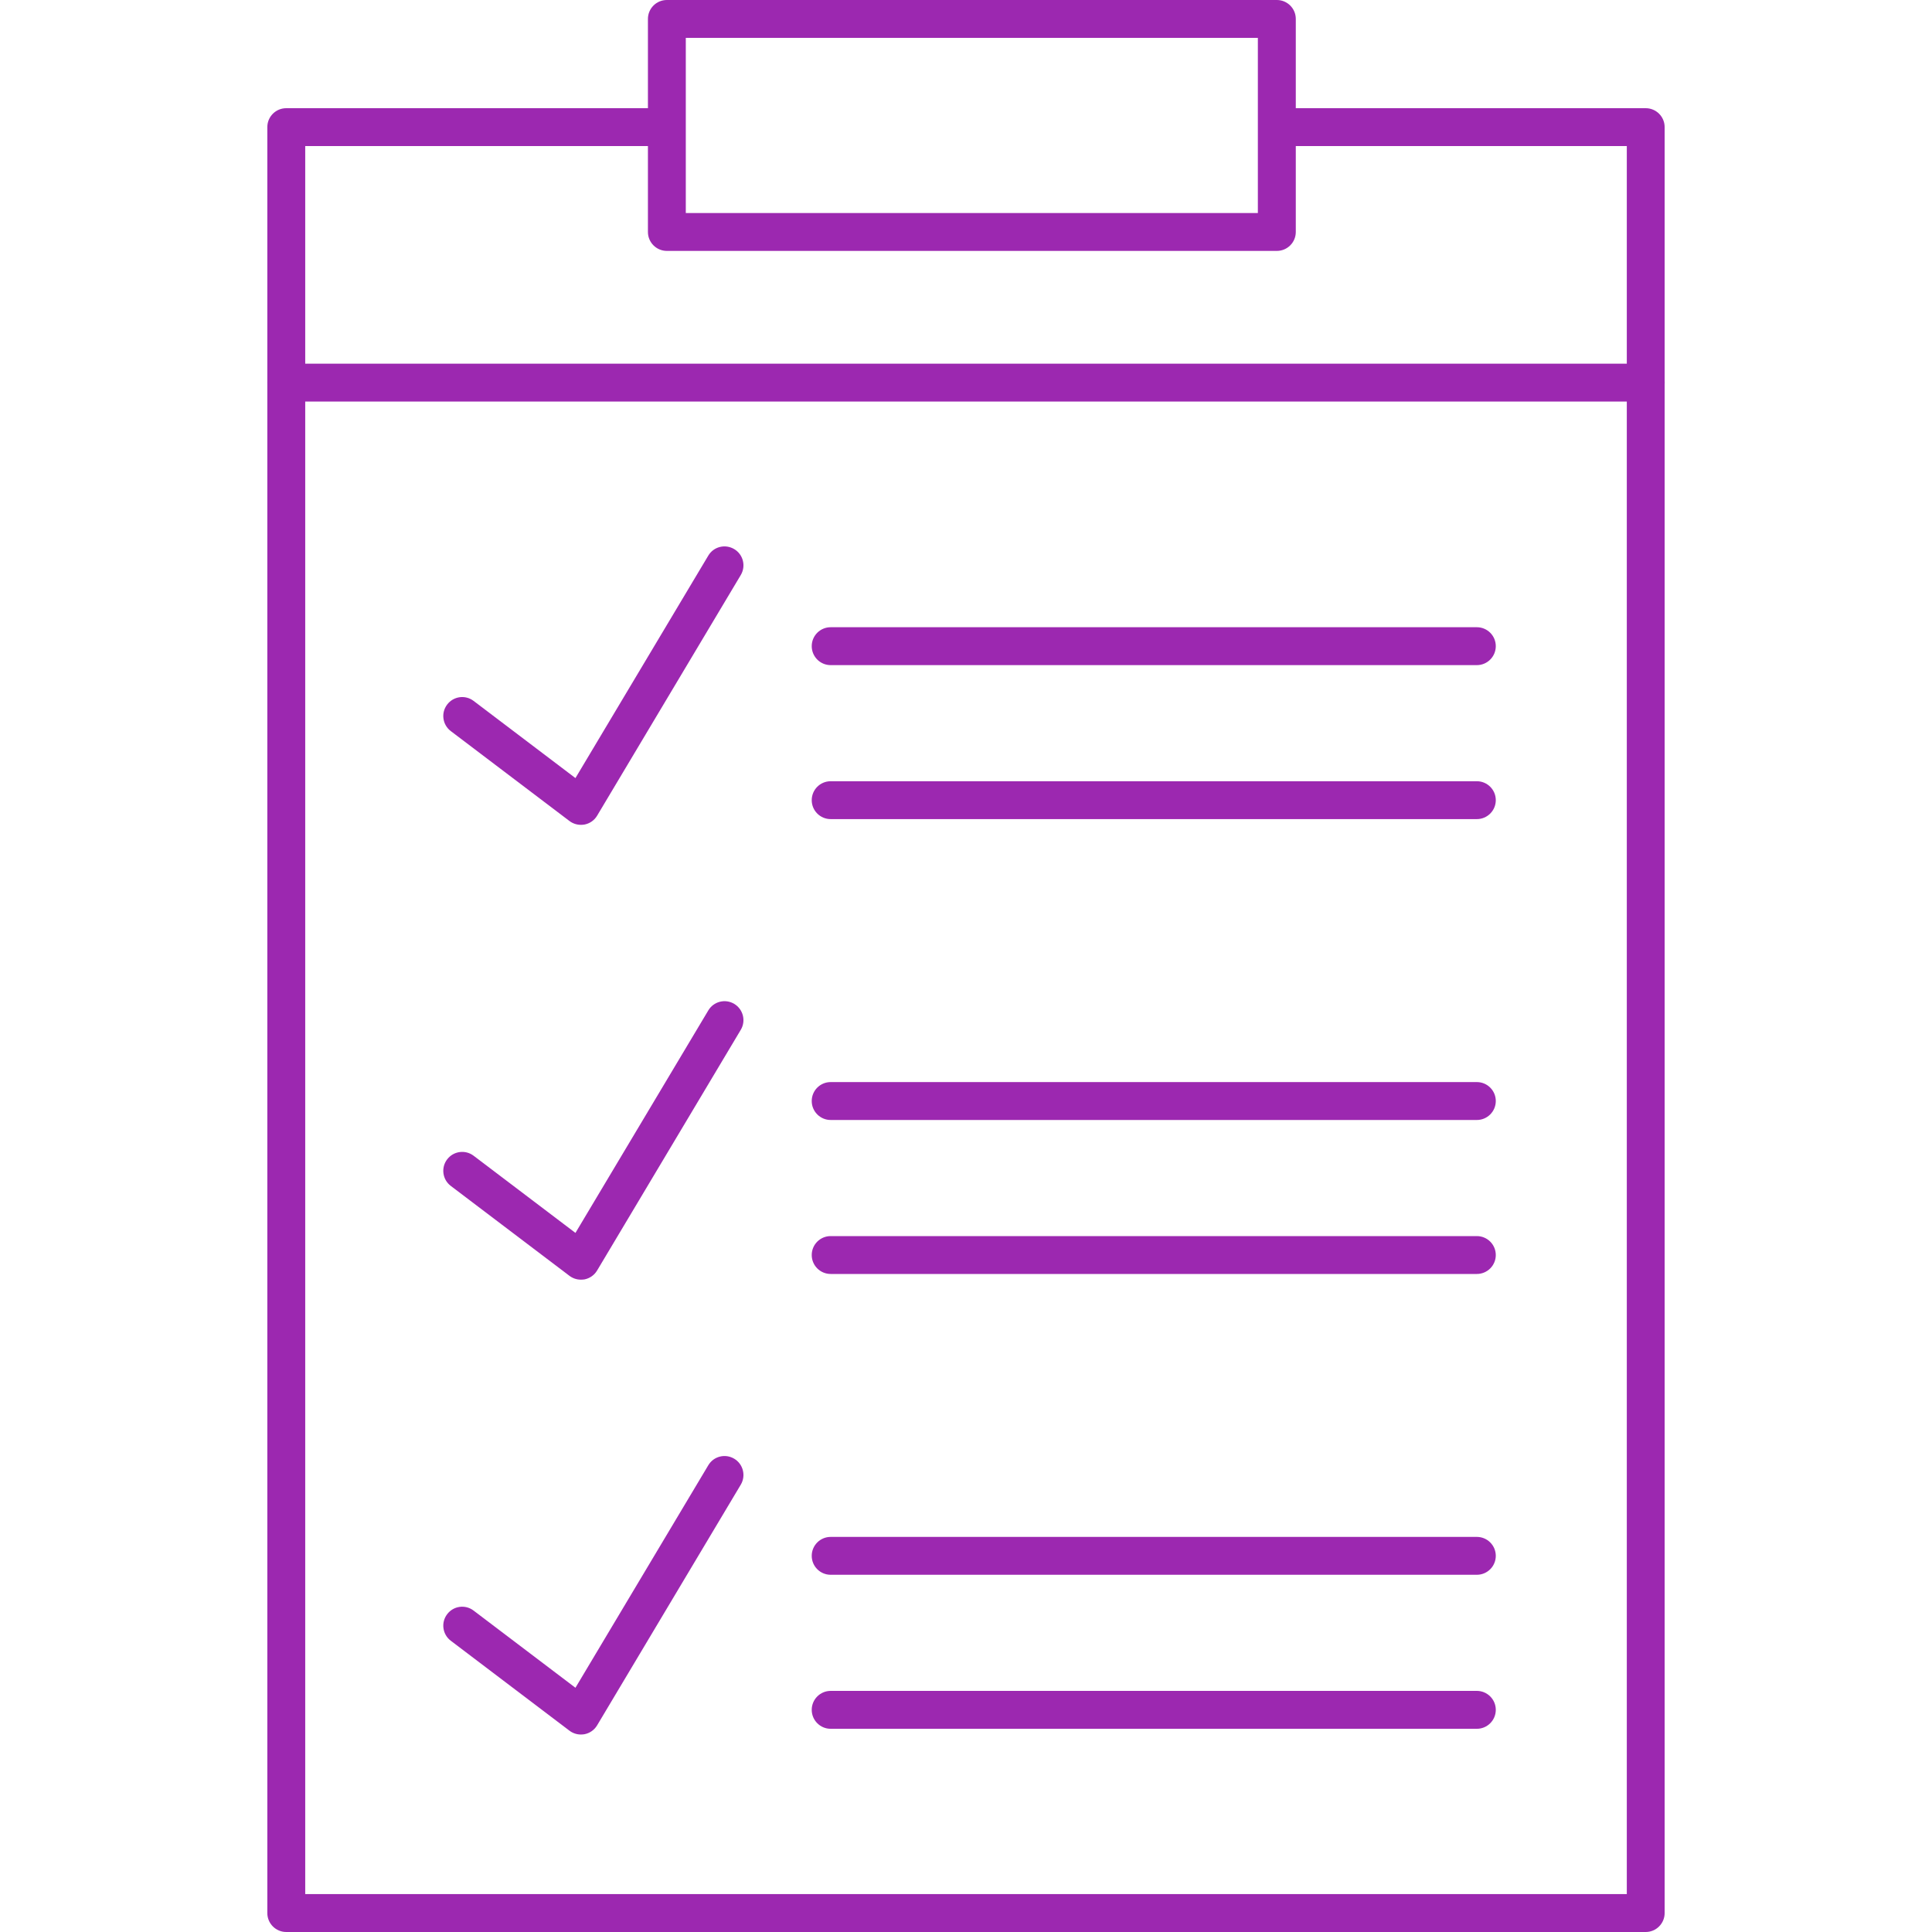 <?xml version="1.0" encoding="utf-8"?>
<!-- Generator: Adobe Illustrator 16.0.0, SVG Export Plug-In . SVG Version: 6.00 Build 0)  -->
<!DOCTYPE svg PUBLIC "-//W3C//DTD SVG 1.1//EN" "http://www.w3.org/Graphics/SVG/1.1/DTD/svg11.dtd">
<svg version="1.1" id="Layer_1" xmlns="http://www.w3.org/2000/svg" xmlns:xlink="http://www.w3.org/1999/xlink" x="0px" y="0px"
	 width="60px" height="60px" viewBox="0 0 60 60" enable-background="new 0 0 60 60" xml:space="preserve">
<g>
	<g>
		<path fill="#9C28B0" d="M51.109,60H8.89c-0.325,0-0.588-0.264-0.588-0.589V3.948c0-0.325,0.263-0.588,0.588-0.588h11.736
			c0.325,0,0.588,0.263,0.588,0.588s-0.263,0.588-0.588,0.588H9.479v54.287h41.043V4.536H40.242c-0.324,0-0.588-0.263-0.588-0.588
			s0.264-0.588,0.588-0.588h10.867c0.324,0,0.588,0.263,0.588,0.588v55.463C51.697,59.736,51.434,60,51.109,60z"/>
	</g>
	<g>
		<path fill="#9C28B0" d="M45.865,20.656H25.797c-0.325,0-0.588-0.264-0.588-0.589s0.263-0.588,0.588-0.588h20.068
			c0.324,0,0.588,0.263,0.588,0.588S46.189,20.656,45.865,20.656z"/>
	</g>
	<g>
		<path fill="#9C28B0" d="M45.865,25.438H25.797c-0.325,0-0.588-0.263-0.588-0.588s0.263-0.588,0.588-0.588h20.068
			c0.324,0,0.588,0.263,0.588,0.588S46.189,25.438,45.865,25.438z"/>
	</g>
	<g>
		<path fill="#9C28B0" d="M18.04,25.616c-0.127,0-0.252-0.041-0.355-0.119L14,22.705c-0.259-0.196-0.31-0.565-0.114-0.823
			c0.195-0.26,0.564-0.312,0.823-0.114l3.162,2.396l4.125-6.908c0.165-0.28,0.526-0.37,0.806-0.203
			c0.279,0.166,0.37,0.527,0.203,0.806l-4.461,7.473c-0.085,0.144-0.229,0.244-0.393,0.275
			C18.115,25.613,18.077,25.616,18.04,25.616z"/>
	</g>
	<g>
		<path fill="#9C28B0" d="M45.865,34.782H25.797c-0.325,0-0.588-0.264-0.588-0.589s0.263-0.588,0.588-0.588h20.068
			c0.324,0,0.588,0.263,0.588,0.588S46.189,34.782,45.865,34.782z"/>
	</g>
	<g>
		<path fill="#9C28B0" d="M45.865,39.564H25.797c-0.325,0-0.588-0.263-0.588-0.588s0.263-0.588,0.588-0.588h20.068
			c0.324,0,0.588,0.263,0.588,0.588S46.189,39.564,45.865,39.564z"/>
	</g>
	<g>
		<path fill="#9C28B0" d="M18.04,39.741c-0.127,0-0.252-0.041-0.355-0.119L14,36.83c-0.259-0.196-0.31-0.565-0.114-0.824
			c0.195-0.258,0.564-0.31,0.823-0.113l3.162,2.396l4.125-6.908c0.165-0.28,0.526-0.372,0.806-0.205
			c0.278,0.167,0.37,0.528,0.203,0.807l-4.461,7.473c-0.085,0.144-0.229,0.245-0.393,0.277
			C18.115,39.738,18.077,39.741,18.04,39.741z"/>
	</g>
	<g>
		<path fill="#9C28B0" d="M45.865,48.906H25.797c-0.325,0-0.588-0.263-0.588-0.588s0.263-0.588,0.588-0.588h20.068
			c0.324,0,0.588,0.263,0.588,0.588S46.189,48.906,45.865,48.906z"/>
	</g>
	<g>
		<path fill="#9C28B0" d="M45.865,53.689H25.797c-0.325,0-0.588-0.264-0.588-0.589c0-0.324,0.263-0.588,0.588-0.588h20.068
			c0.324,0,0.588,0.264,0.588,0.588C46.453,53.426,46.189,53.689,45.865,53.689z"/>
	</g>
	<g>
		<path fill="#9C28B0" d="M18.04,53.867c-0.127,0-0.252-0.041-0.355-0.119L14,50.955c-0.259-0.196-0.31-0.564-0.114-0.823
			c0.195-0.26,0.564-0.312,0.823-0.113l3.162,2.396l4.125-6.909c0.165-0.28,0.526-0.371,0.806-0.204
			c0.278,0.166,0.37,0.528,0.203,0.807l-4.461,7.473c-0.085,0.144-0.229,0.244-0.393,0.276
			C18.115,53.863,18.077,53.867,18.04,53.867z"/>
	</g>
	<g>
		<path fill="#9C28B0" d="M39.654,7.792H20.71c-0.325,0-0.588-0.263-0.588-0.588V0.588C20.122,0.263,20.385,0,20.71,0h18.944
			c0.324,0,0.588,0.263,0.588,0.588v6.616C40.242,7.529,39.979,7.792,39.654,7.792z M21.298,6.616h17.766v-5.44H21.298V6.616z"/>
	</g>
	<g>
		<path fill="#9C28B0" d="M51.109,12.47H8.891c-0.325,0-0.588-0.263-0.588-0.588s0.263-0.588,0.588-0.588h42.219
			c0.326,0,0.588,0.263,0.588,0.588S51.436,12.47,51.109,12.47z"/>
	</g>
</g>
</svg>
